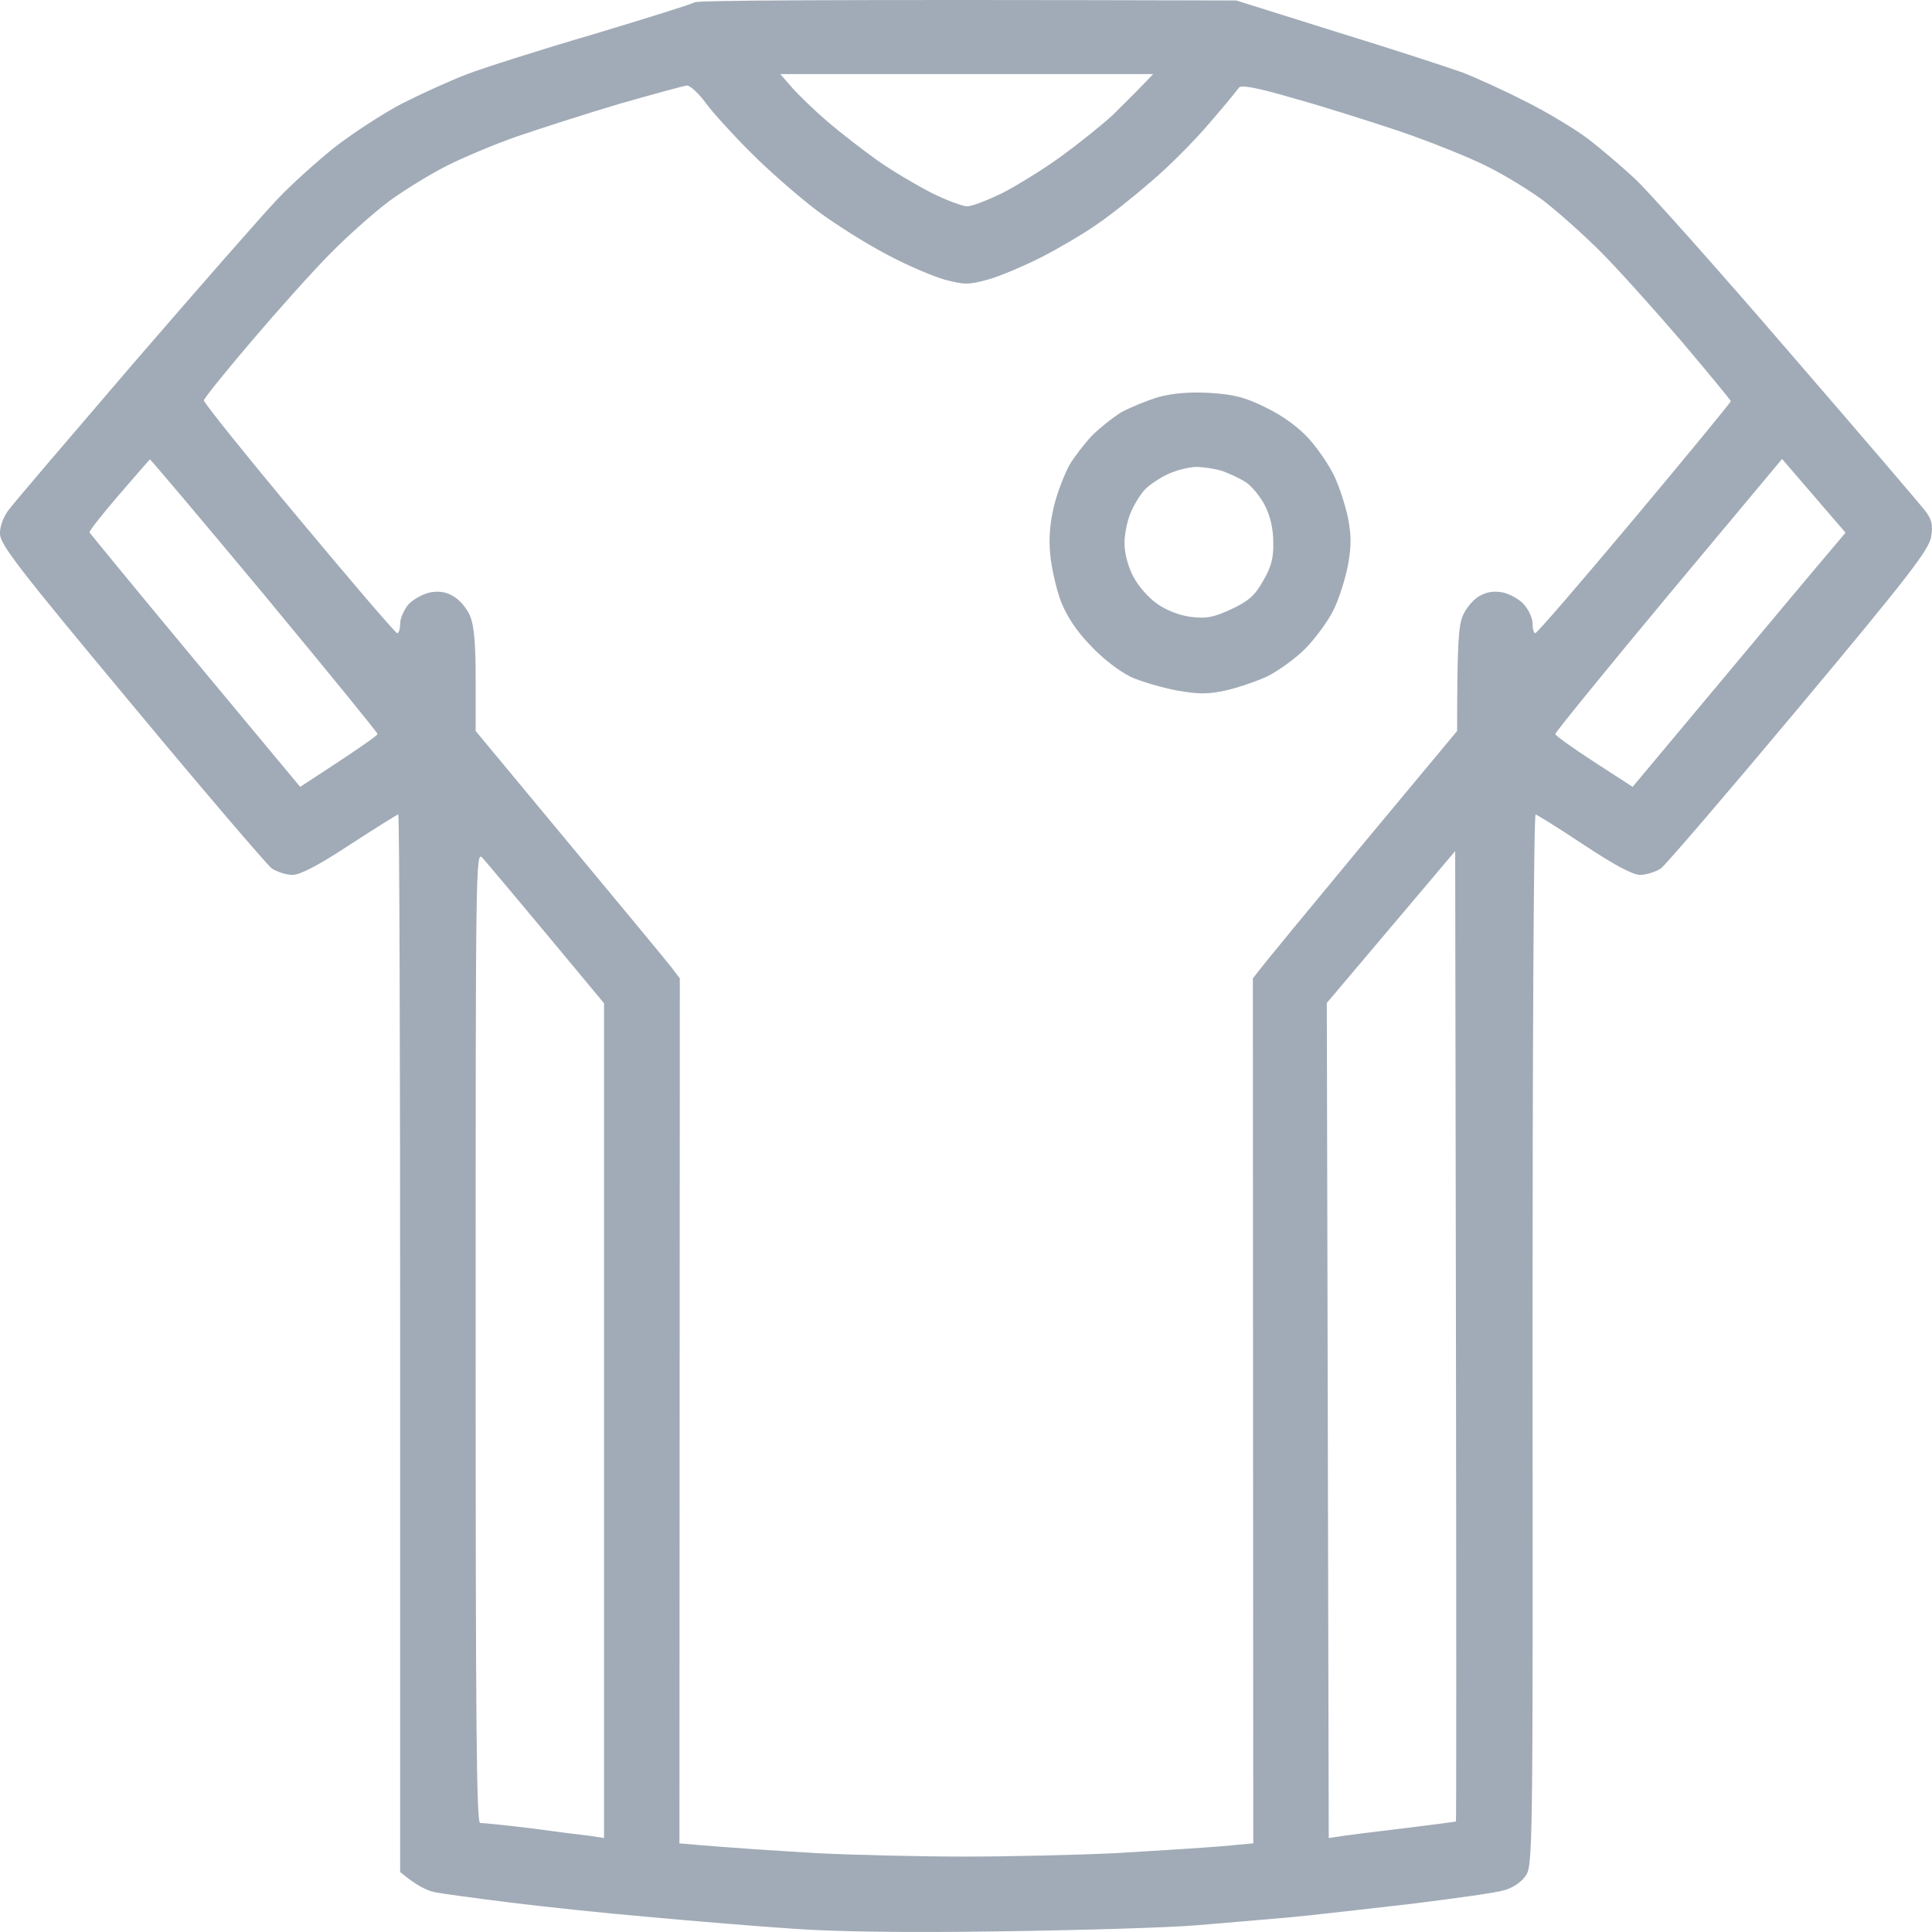 <svg width="25" height="25" viewBox="0 0 25 25" fill="none" xmlns="http://www.w3.org/2000/svg">
<path fill-rule="evenodd" clip-rule="evenodd" d="M15.997 0.006L17.291 0.412C18.005 0.631 18.737 0.871 18.928 0.939C19.118 1.013 19.49 1.184 19.758 1.321C20.027 1.457 20.378 1.668 20.54 1.79C20.701 1.912 20.984 2.152 21.17 2.327C21.355 2.503 22.244 3.501 23.148 4.551C24.057 5.602 24.843 6.521 24.907 6.604C24.999 6.721 25.014 6.79 24.989 6.946C24.96 7.112 24.716 7.435 23.285 9.146C22.362 10.25 21.556 11.189 21.492 11.238C21.424 11.282 21.302 11.321 21.224 11.321C21.126 11.321 20.891 11.194 20.491 10.93C20.169 10.715 19.89 10.544 19.871 10.539C19.846 10.539 19.831 13.603 19.831 17.347C19.836 24.112 19.836 24.151 19.734 24.283C19.68 24.361 19.558 24.439 19.451 24.463C19.353 24.493 18.82 24.566 18.268 24.635C17.716 24.698 17.003 24.781 16.681 24.811C16.359 24.84 15.821 24.884 15.484 24.913C15.147 24.942 14.014 24.977 12.969 24.991C11.728 25.011 10.78 24.996 10.258 24.957C9.813 24.928 8.978 24.859 8.402 24.806C7.825 24.757 7 24.669 6.57 24.615C6.14 24.561 5.71 24.503 5.618 24.483C5.525 24.463 5.388 24.4 5.178 24.224V17.381C5.178 13.618 5.168 10.539 5.154 10.539C5.139 10.539 4.86 10.715 4.528 10.93C4.128 11.194 3.884 11.321 3.786 11.321C3.703 11.321 3.586 11.282 3.517 11.238C3.454 11.189 2.633 10.231 1.7 9.107C0.245 7.362 0 7.044 0 6.907C-0.005 6.819 0.044 6.687 0.108 6.604C0.166 6.521 0.899 5.666 1.729 4.698C2.565 3.73 3.4 2.777 3.59 2.577C3.776 2.381 4.118 2.073 4.348 1.892C4.577 1.717 4.958 1.467 5.202 1.34C5.442 1.218 5.818 1.047 6.033 0.964C6.248 0.881 6.985 0.646 7.669 0.446C8.353 0.24 8.949 0.055 8.988 0.03C9.032 0.006 10.482 -0.009 15.997 0.006ZM10.233 1.115C10.307 1.203 10.512 1.404 10.693 1.56C10.868 1.712 11.171 1.946 11.357 2.078C11.543 2.21 11.86 2.396 12.05 2.494C12.246 2.591 12.456 2.67 12.514 2.67C12.578 2.67 12.778 2.591 12.969 2.499C13.159 2.401 13.501 2.191 13.736 2.02C13.965 1.853 14.263 1.614 14.395 1.492C14.522 1.365 14.698 1.194 14.776 1.11L14.922 0.959H10.097L10.233 1.115ZM6.692 1.765C6.409 1.863 6.003 2.034 5.788 2.142C5.574 2.249 5.232 2.459 5.031 2.606C4.831 2.758 4.489 3.061 4.274 3.281C4.059 3.496 3.605 4.004 3.263 4.405C2.921 4.806 2.638 5.157 2.638 5.182C2.638 5.211 3.19 5.9 3.869 6.712C4.548 7.528 5.119 8.193 5.139 8.193C5.163 8.193 5.178 8.134 5.178 8.066C5.178 8.002 5.227 7.89 5.285 7.821C5.349 7.753 5.476 7.684 5.569 7.665C5.686 7.645 5.779 7.66 5.872 7.719C5.95 7.763 6.042 7.875 6.082 7.968C6.135 8.095 6.155 8.325 6.155 8.799V9.459C8.03 11.717 8.626 12.435 8.685 12.513L8.797 12.66L8.792 23.853C9.491 23.916 10.092 23.95 10.575 23.98C11.059 24.004 11.914 24.024 12.48 24.024C13.042 24.024 13.921 24.004 14.434 23.98C14.942 23.95 15.553 23.911 15.792 23.892L16.217 23.853L16.212 12.66C16.383 12.435 16.979 11.717 17.643 10.915L18.855 9.459C18.855 8.325 18.874 8.095 18.928 7.968C18.967 7.875 19.06 7.763 19.133 7.719C19.231 7.66 19.323 7.645 19.441 7.665C19.534 7.684 19.66 7.753 19.719 7.821C19.783 7.89 19.831 8.002 19.831 8.066C19.831 8.134 19.846 8.193 19.866 8.193C19.89 8.193 20.466 7.523 21.15 6.707C21.834 5.891 22.396 5.206 22.396 5.192C22.396 5.177 22.108 4.83 21.761 4.419C21.409 4.009 20.94 3.486 20.711 3.256C20.481 3.026 20.149 2.733 19.978 2.601C19.802 2.469 19.47 2.264 19.231 2.147C18.996 2.029 18.493 1.829 18.107 1.697C17.726 1.57 17.111 1.374 16.74 1.272C16.256 1.13 16.056 1.096 16.031 1.135C16.012 1.164 15.841 1.374 15.645 1.599C15.455 1.824 15.118 2.161 14.898 2.347C14.678 2.538 14.366 2.787 14.2 2.899C14.034 3.017 13.711 3.207 13.482 3.325C13.252 3.442 12.939 3.574 12.783 3.618C12.529 3.686 12.48 3.686 12.221 3.618C12.07 3.574 11.733 3.432 11.479 3.295C11.225 3.163 10.819 2.909 10.575 2.728C10.336 2.547 9.95 2.21 9.721 1.98C9.491 1.751 9.227 1.462 9.134 1.335C9.042 1.208 8.929 1.106 8.89 1.106C8.851 1.11 8.455 1.218 8.011 1.345C7.566 1.477 6.975 1.668 6.692 1.765ZM1.158 6.888C1.168 6.907 1.783 7.655 2.526 8.549L3.884 10.182C4.66 9.678 4.885 9.517 4.885 9.498C4.885 9.478 4.225 8.672 3.42 7.699C2.614 6.731 1.949 5.944 1.939 5.944C1.935 5.949 1.754 6.154 1.539 6.404C1.324 6.653 1.153 6.873 1.158 6.888ZM21.59 7.699C20.784 8.667 20.125 9.478 20.125 9.498C20.125 9.517 20.349 9.678 20.628 9.859L21.126 10.182C22.904 8.056 23.524 7.313 23.651 7.166L23.881 6.893L23.06 5.939L21.59 7.699ZM6.213 23.589C6.248 23.589 6.541 23.618 6.863 23.657C7.185 23.701 7.532 23.745 7.63 23.755L7.816 23.784V12.982C6.668 11.599 6.292 11.155 6.243 11.101C6.155 11.003 6.155 11.15 6.155 17.293C6.155 22.293 6.165 23.589 6.213 23.589ZM17.169 12.978L17.194 23.784C17.438 23.745 17.804 23.701 18.171 23.657C18.532 23.613 18.835 23.574 18.84 23.569C18.845 23.564 18.845 20.739 18.84 17.288L18.83 11.013L17.169 12.978ZM15.65 5.084C15.968 5.104 16.105 5.138 16.383 5.275C16.603 5.382 16.803 5.529 16.94 5.68C17.057 5.812 17.204 6.027 17.267 6.164C17.331 6.296 17.409 6.541 17.443 6.702C17.487 6.927 17.487 7.068 17.443 7.313C17.409 7.489 17.326 7.753 17.253 7.899C17.179 8.046 17.013 8.271 16.886 8.398C16.759 8.525 16.534 8.686 16.393 8.755C16.256 8.818 16.012 8.901 15.855 8.936C15.631 8.984 15.509 8.984 15.235 8.936C15.045 8.901 14.776 8.823 14.634 8.76C14.483 8.686 14.273 8.525 14.112 8.354C13.926 8.163 13.804 7.973 13.726 7.777C13.667 7.616 13.604 7.342 13.589 7.166C13.569 6.951 13.589 6.746 13.643 6.531C13.687 6.355 13.78 6.125 13.838 6.018C13.902 5.91 14.034 5.739 14.131 5.636C14.229 5.539 14.4 5.402 14.512 5.333C14.63 5.27 14.844 5.182 14.991 5.138C15.172 5.089 15.387 5.069 15.65 5.084ZM14.81 6.34C14.752 6.404 14.668 6.541 14.63 6.638C14.585 6.741 14.551 6.917 14.551 7.029C14.551 7.156 14.595 7.328 14.664 7.459C14.727 7.582 14.864 7.738 14.971 7.811C15.084 7.894 15.26 7.963 15.406 7.982C15.611 8.007 15.694 7.992 15.929 7.885C16.158 7.777 16.236 7.709 16.344 7.518C16.447 7.342 16.481 7.225 16.476 7.02C16.476 6.839 16.437 6.677 16.368 6.541C16.31 6.428 16.202 6.296 16.124 6.242C16.051 6.194 15.914 6.13 15.821 6.096C15.729 6.066 15.572 6.042 15.479 6.042C15.387 6.042 15.22 6.086 15.113 6.135C15.006 6.184 14.869 6.277 14.81 6.34Z" fill="#A1ABB7"/>
</svg>
